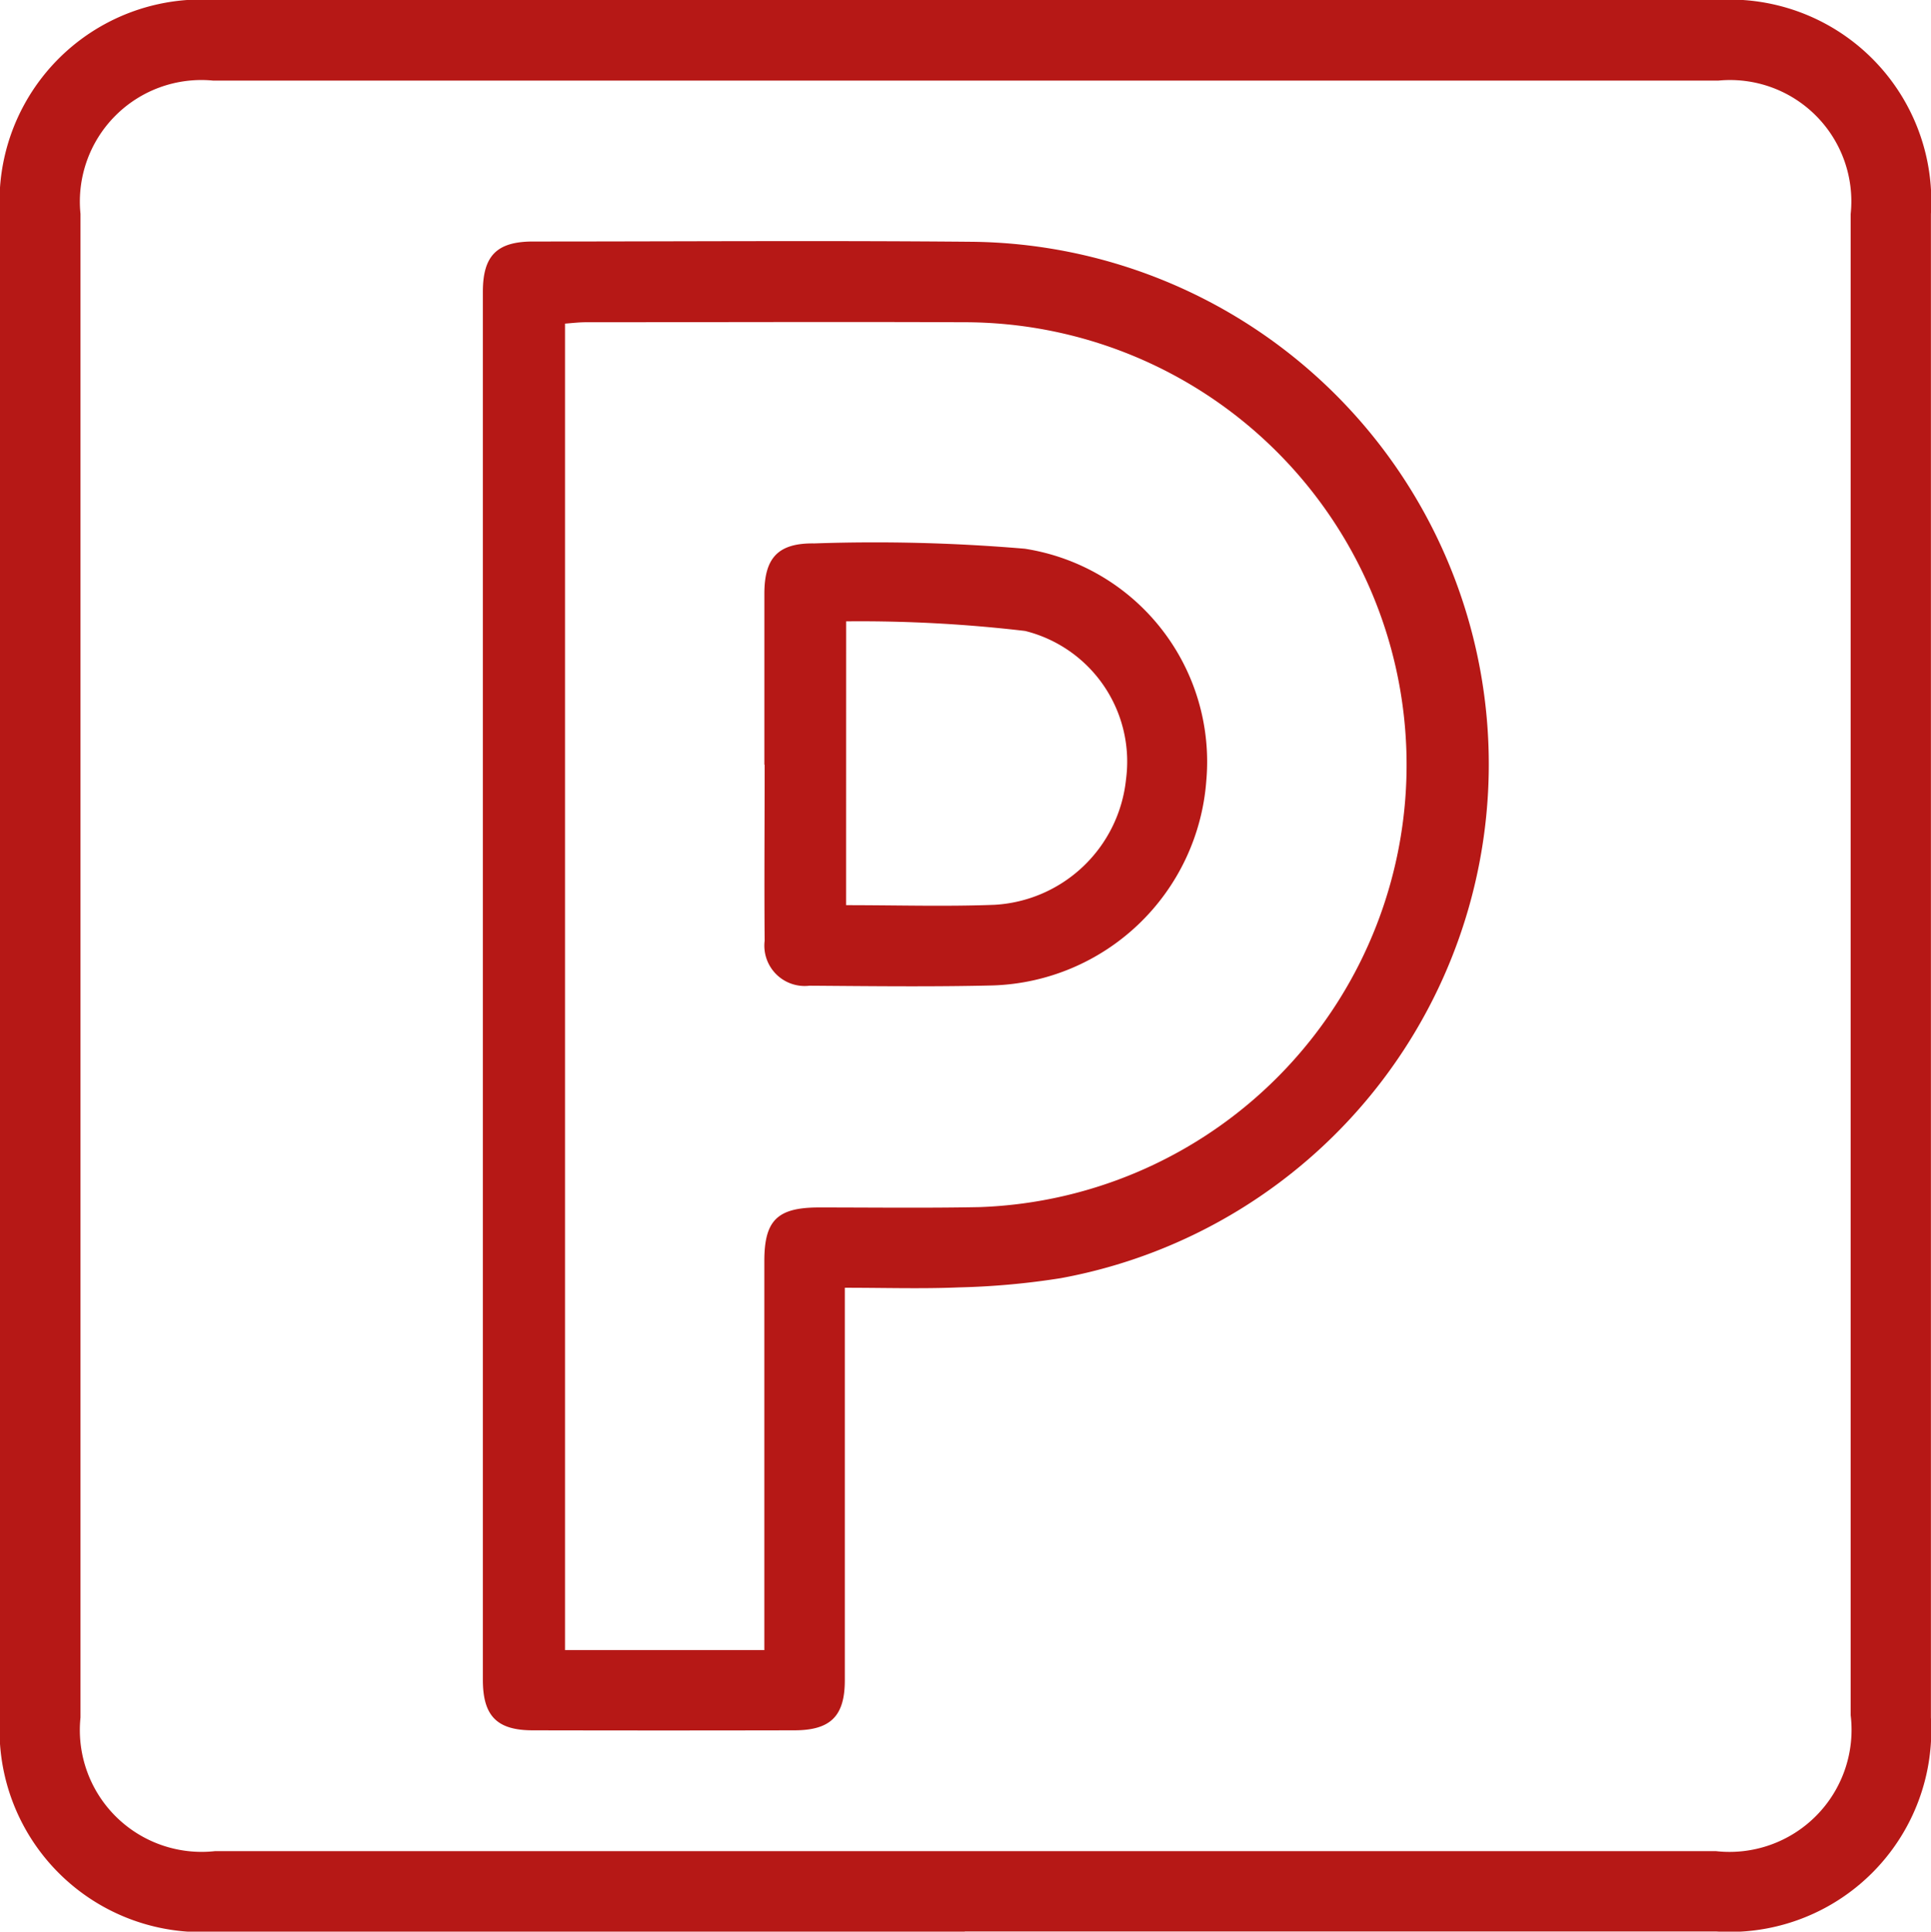 <svg xmlns="http://www.w3.org/2000/svg" xmlns:xlink="http://www.w3.org/1999/xlink" width="49.353" height="49.363" viewBox="0 0 49.353 49.363">
  <defs>
    <clipPath id="clip-path">
      <rect id="Rectangle_47" data-name="Rectangle 47" width="49.353" height="49.363" fill="#b61816"/>
    </clipPath>
  </defs>
  <g id="Group_27" data-name="Group 27" clip-path="url(#clip-path)">
    <path id="Path_57" data-name="Path 57" d="M24.659,49.363q-9.573,0-19.147,0A5.162,5.162,0,0,1,0,43.864Q0,24.681,0,5.5A5.16,5.16,0,0,1,5.513,0Q24.692,0,43.871,0a5.153,5.153,0,0,1,5.48,5.465q0,19.215,0,38.43a5.156,5.156,0,0,1-5.48,5.465q-9.605,0-19.211,0M47.3,24.748q0-9.639,0-19.279a3.1,3.1,0,0,0-3.374-3.41q-19.243,0-38.485,0A3.106,3.106,0,0,0,2.057,5.464q0,19.215,0,38.43A3.113,3.113,0,0,0,5.5,47.306H43.852A3.119,3.119,0,0,0,47.3,43.834q0-9.543,0-19.086" transform="translate(0 0)" fill="#b61816"/>
    <path id="Path_58" data-name="Path 58" d="M81.131,62.64v.777q0,4.627,0,9.254c0,.919-.365,1.278-1.289,1.28q-3.341.007-6.682,0c-.919,0-1.279-.364-1.28-1.289q0-17.736,0-35.472c0-.925.359-1.285,1.281-1.286,3.748,0,7.5-.027,11.243.007a13.353,13.353,0,0,1,2.252,26.484,19.454,19.454,0,0,1-2.616.237c-.938.039-1.879.009-2.909.009M79.074,71.9v-.754q0-4.594,0-9.187c0-1.043.333-1.368,1.391-1.37,1.37,0,2.741.018,4.111-.009a11.31,11.31,0,0,0-.425-22.613c-3.212-.013-6.423,0-9.635,0-.184,0-.368.023-.536.035V71.9h5.093Z" transform="translate(-59.539 -29.732)" fill="#b61816"/>
    <path id="Path_59" data-name="Path 59" d="M113.793,86.5c0-1.456,0-2.911,0-4.367,0-.927.358-1.3,1.277-1.287a45.279,45.279,0,0,1,5.381.136,5.508,5.508,0,0,1,4.637,5.93,5.654,5.654,0,0,1-5.454,5.23c-1.562.038-3.125.018-4.687.007A1.031,1.031,0,0,1,113.8,91c-.012-1.5,0-3,0-4.5m2.082,3.591c1.31,0,2.55.038,3.787-.009a3.583,3.583,0,0,0,3.368-3.213,3.44,3.44,0,0,0-2.581-3.786,36.1,36.1,0,0,0-4.573-.245Z" transform="translate(-94.257 -66.959)" fill="#b61816"/>
  </g>
</svg>
